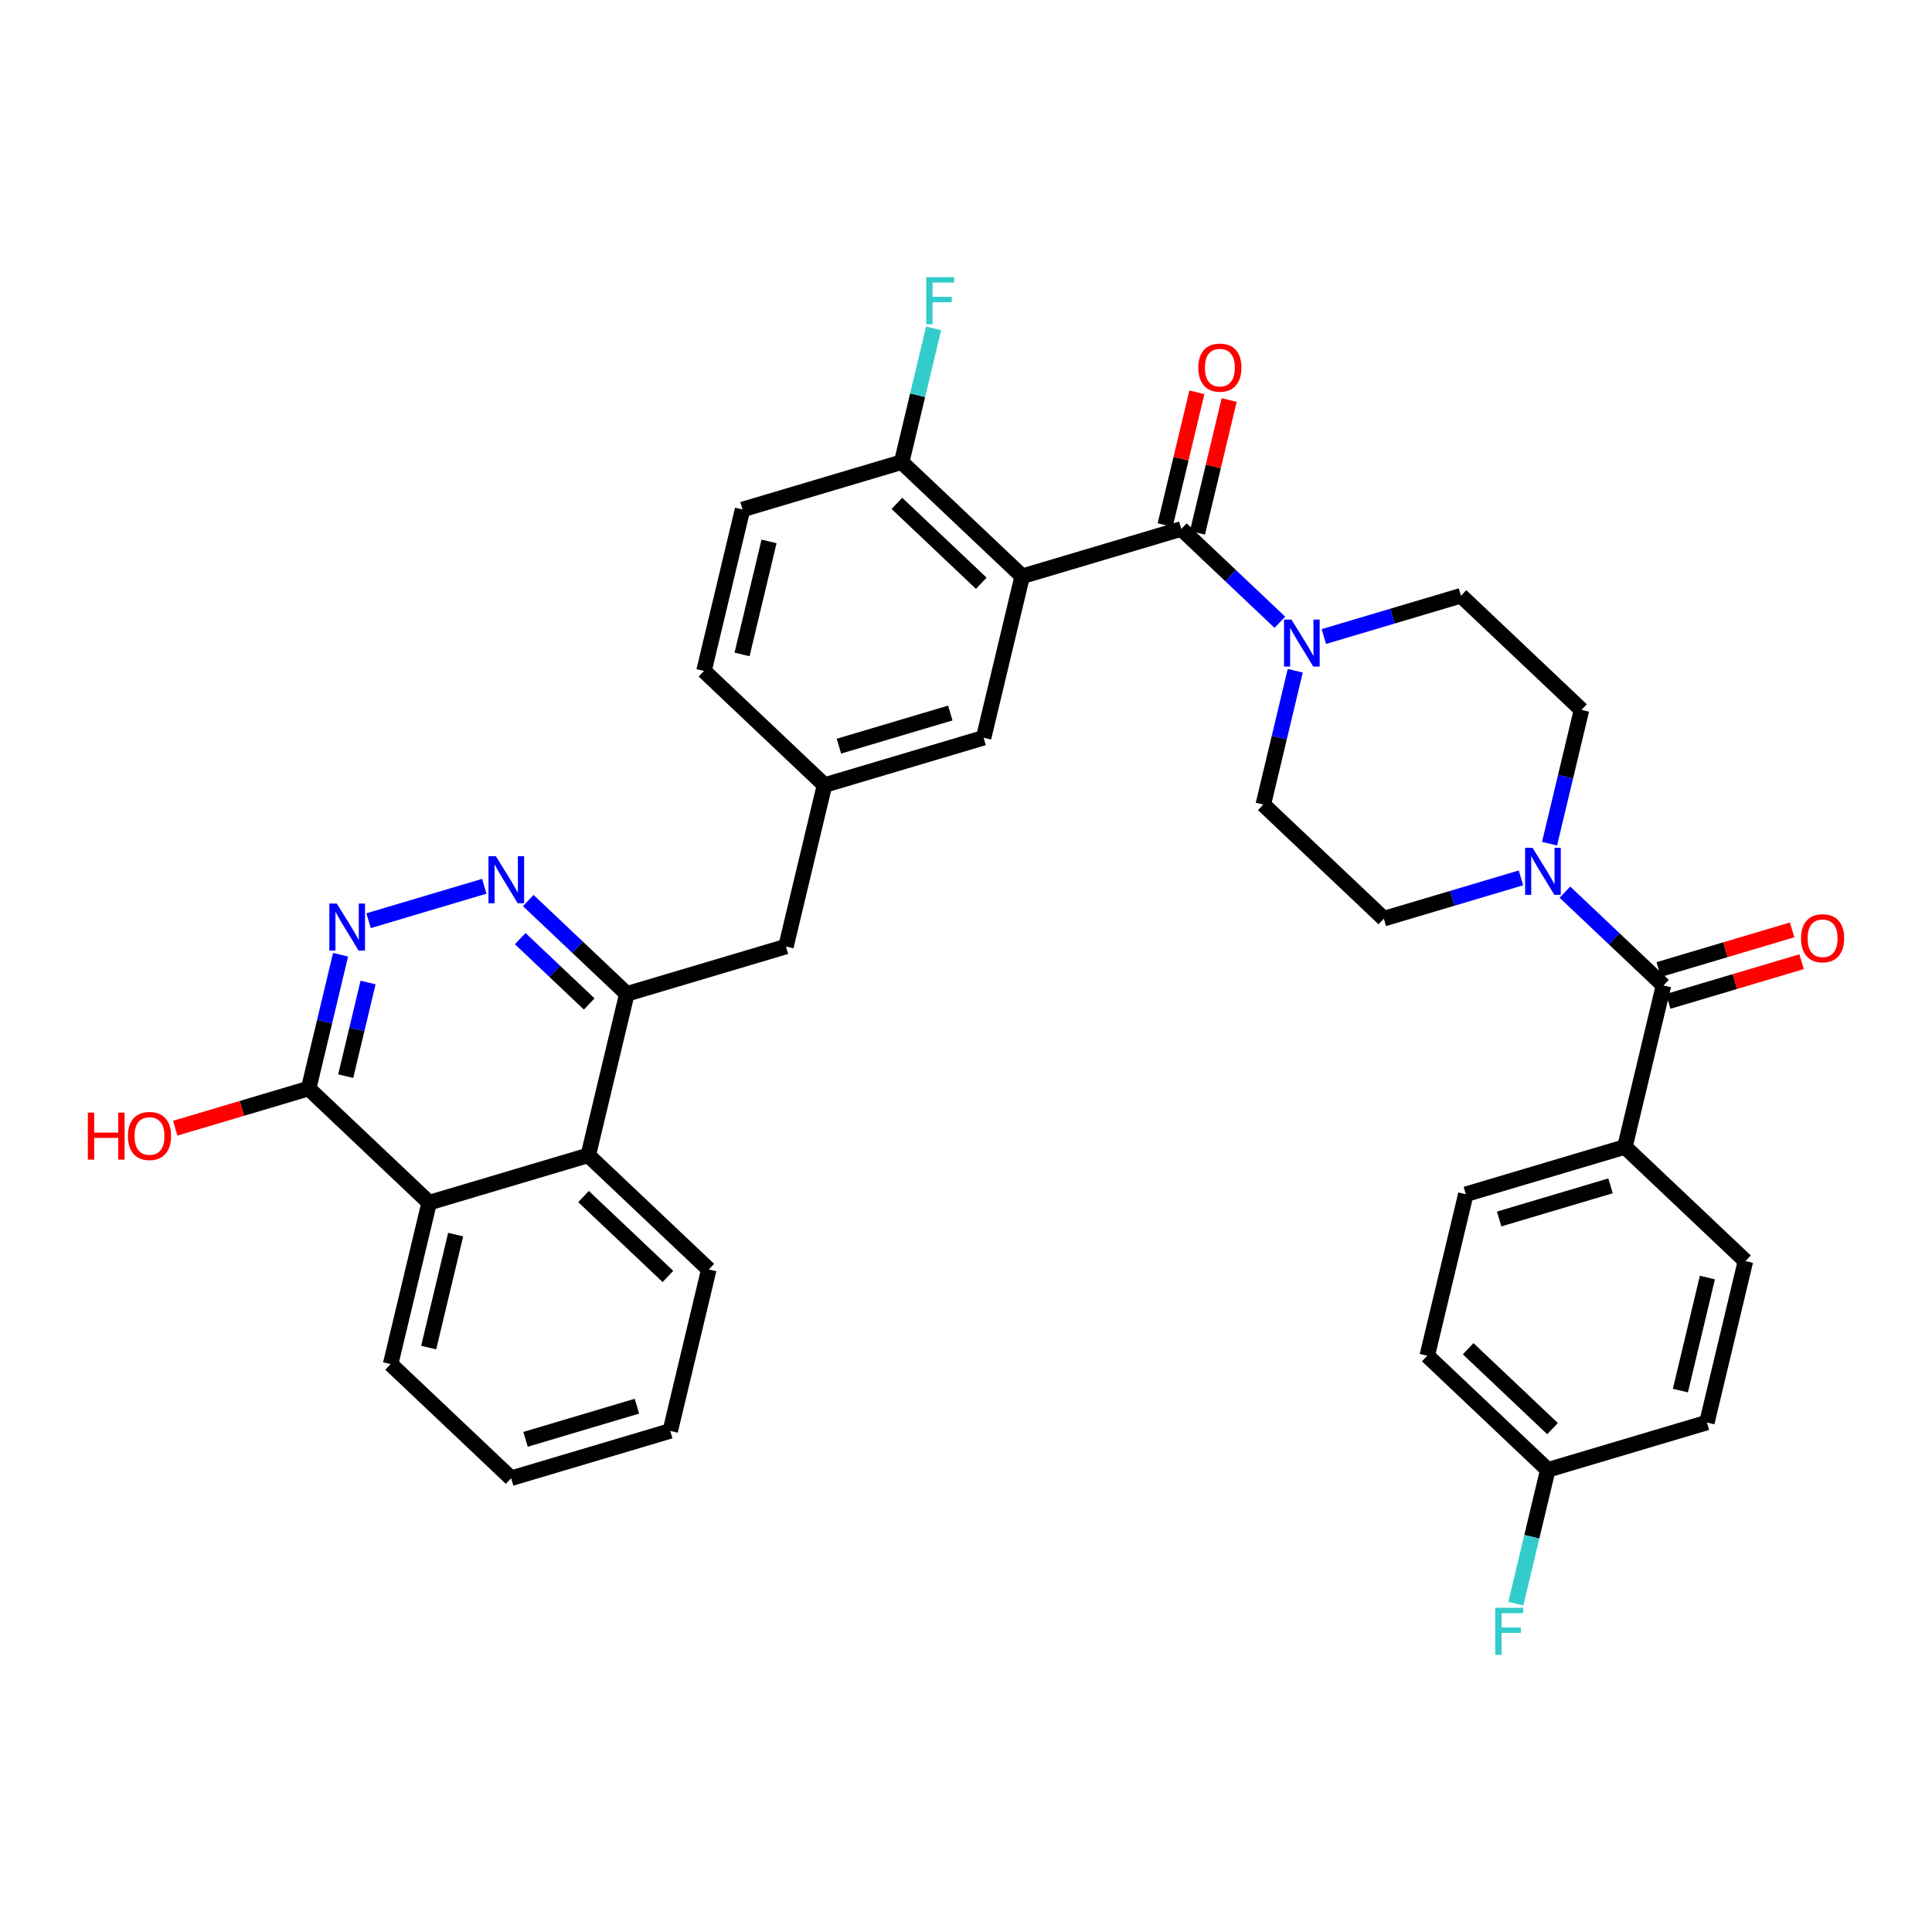 <?xml version='1.0' encoding='iso-8859-1'?>
<svg version='1.1' baseProfile='full'
              xmlns='http://www.w3.org/2000/svg'
                      xmlns:rdkit='http://www.rdkit.org/xml'
                      xmlns:xlink='http://www.w3.org/1999/xlink'
                  xml:space='preserve'
width='250px' height='250px' viewBox='0 0 250 250'>
<!-- END OF HEADER -->
<rect style='opacity:1.0;fill:#FFFFFF;stroke:none' width='250' height='250' x='0' y='0'> </rect>
<path class='bond-0 atom-0 atom-1' d='M 86.731,185.16 L 66.142,191.284' style='fill:none;fill-rule:evenodd;stroke:#000000;stroke-width:2.0px;stroke-linecap:butt;stroke-linejoin:miter;stroke-opacity:1' />
<path class='bond-0 atom-0 atom-1' d='M 82.417,181.961 L 68.005,186.248' style='fill:none;fill-rule:evenodd;stroke:#000000;stroke-width:2.0px;stroke-linecap:butt;stroke-linejoin:miter;stroke-opacity:1' />
<path class='bond-1 atom-0 atom-2' d='M 86.731,185.16 L 91.721,164.267' style='fill:none;fill-rule:evenodd;stroke:#000000;stroke-width:2.0px;stroke-linecap:butt;stroke-linejoin:miter;stroke-opacity:1' />
<path class='bond-2 atom-1 atom-3' d='M 66.142,191.284 L 50.543,176.516' style='fill:none;fill-rule:evenodd;stroke:#000000;stroke-width:2.0px;stroke-linecap:butt;stroke-linejoin:miter;stroke-opacity:1' />
<path class='bond-3 atom-2 atom-19' d='M 91.721,164.267 L 76.122,149.499' style='fill:none;fill-rule:evenodd;stroke:#000000;stroke-width:2.0px;stroke-linecap:butt;stroke-linejoin:miter;stroke-opacity:1' />
<path class='bond-3 atom-2 atom-19' d='M 86.427,165.171 L 75.508,154.833' style='fill:none;fill-rule:evenodd;stroke:#000000;stroke-width:2.0px;stroke-linecap:butt;stroke-linejoin:miter;stroke-opacity:1' />
<path class='bond-4 atom-3 atom-20' d='M 50.543,176.516 L 55.533,155.623' style='fill:none;fill-rule:evenodd;stroke:#000000;stroke-width:2.0px;stroke-linecap:butt;stroke-linejoin:miter;stroke-opacity:1' />
<path class='bond-4 atom-3 atom-20' d='M 55.47,174.38 L 58.963,159.755' style='fill:none;fill-rule:evenodd;stroke:#000000;stroke-width:2.0px;stroke-linecap:butt;stroke-linejoin:miter;stroke-opacity:1' />
<path class='bond-5 atom-4 atom-9' d='M 91.094,86.82 L 96.084,65.927' style='fill:none;fill-rule:evenodd;stroke:#000000;stroke-width:2.0px;stroke-linecap:butt;stroke-linejoin:miter;stroke-opacity:1' />
<path class='bond-5 atom-4 atom-9' d='M 96.021,84.684 L 99.514,70.059' style='fill:none;fill-rule:evenodd;stroke:#000000;stroke-width:2.0px;stroke-linecap:butt;stroke-linejoin:miter;stroke-opacity:1' />
<path class='bond-6 atom-4 atom-16' d='M 91.094,86.82 L 106.692,101.588' style='fill:none;fill-rule:evenodd;stroke:#000000;stroke-width:2.0px;stroke-linecap:butt;stroke-linejoin:miter;stroke-opacity:1' />
<path class='bond-7 atom-5 atom-7' d='M 225.863,163.18 L 220.873,184.073' style='fill:none;fill-rule:evenodd;stroke:#000000;stroke-width:2.0px;stroke-linecap:butt;stroke-linejoin:miter;stroke-opacity:1' />
<path class='bond-7 atom-5 atom-7' d='M 220.936,165.316 L 217.443,179.941' style='fill:none;fill-rule:evenodd;stroke:#000000;stroke-width:2.0px;stroke-linecap:butt;stroke-linejoin:miter;stroke-opacity:1' />
<path class='bond-8 atom-5 atom-17' d='M 225.863,163.18 L 210.264,148.412' style='fill:none;fill-rule:evenodd;stroke:#000000;stroke-width:2.0px;stroke-linecap:butt;stroke-linejoin:miter;stroke-opacity:1' />
<path class='bond-9 atom-6 atom-8' d='M 189.676,154.537 L 184.685,175.429' style='fill:none;fill-rule:evenodd;stroke:#000000;stroke-width:2.0px;stroke-linecap:butt;stroke-linejoin:miter;stroke-opacity:1' />
<path class='bond-10 atom-6 atom-17' d='M 189.676,154.537 L 210.264,148.412' style='fill:none;fill-rule:evenodd;stroke:#000000;stroke-width:2.0px;stroke-linecap:butt;stroke-linejoin:miter;stroke-opacity:1' />
<path class='bond-10 atom-6 atom-17' d='M 193.989,157.736 L 208.401,153.448' style='fill:none;fill-rule:evenodd;stroke:#000000;stroke-width:2.0px;stroke-linecap:butt;stroke-linejoin:miter;stroke-opacity:1' />
<path class='bond-11 atom-7 atom-18' d='M 220.873,184.073 L 200.284,190.198' style='fill:none;fill-rule:evenodd;stroke:#000000;stroke-width:2.0px;stroke-linecap:butt;stroke-linejoin:miter;stroke-opacity:1' />
<path class='bond-12 atom-8 atom-18' d='M 184.685,175.429 L 200.284,190.198' style='fill:none;fill-rule:evenodd;stroke:#000000;stroke-width:2.0px;stroke-linecap:butt;stroke-linejoin:miter;stroke-opacity:1' />
<path class='bond-12 atom-8 atom-18' d='M 189.979,174.525 L 200.898,184.863' style='fill:none;fill-rule:evenodd;stroke:#000000;stroke-width:2.0px;stroke-linecap:butt;stroke-linejoin:miter;stroke-opacity:1' />
<path class='bond-13 atom-9 atom-22' d='M 96.084,65.927 L 116.673,59.802' style='fill:none;fill-rule:evenodd;stroke:#000000;stroke-width:2.0px;stroke-linecap:butt;stroke-linejoin:miter;stroke-opacity:1' />
<path class='bond-14 atom-10 atom-12' d='M 179.067,118.875 L 163.469,104.107' style='fill:none;fill-rule:evenodd;stroke:#000000;stroke-width:2.0px;stroke-linecap:butt;stroke-linejoin:miter;stroke-opacity:1' />
<path class='bond-15 atom-10 atom-31' d='M 179.067,118.875 L 187.94,116.236' style='fill:none;fill-rule:evenodd;stroke:#000000;stroke-width:2.0px;stroke-linecap:butt;stroke-linejoin:miter;stroke-opacity:1' />
<path class='bond-15 atom-10 atom-31' d='M 187.94,116.236 L 196.812,113.597' style='fill:none;fill-rule:evenodd;stroke:#0000FF;stroke-width:2.0px;stroke-linecap:butt;stroke-linejoin:miter;stroke-opacity:1' />
<path class='bond-16 atom-11 atom-13' d='M 204.647,91.858 L 189.048,77.09' style='fill:none;fill-rule:evenodd;stroke:#000000;stroke-width:2.0px;stroke-linecap:butt;stroke-linejoin:miter;stroke-opacity:1' />
<path class='bond-17 atom-11 atom-31' d='M 204.647,91.858 L 202.579,100.515' style='fill:none;fill-rule:evenodd;stroke:#000000;stroke-width:2.0px;stroke-linecap:butt;stroke-linejoin:miter;stroke-opacity:1' />
<path class='bond-17 atom-11 atom-31' d='M 202.579,100.515 L 200.511,109.172' style='fill:none;fill-rule:evenodd;stroke:#0000FF;stroke-width:2.0px;stroke-linecap:butt;stroke-linejoin:miter;stroke-opacity:1' />
<path class='bond-18 atom-12 atom-32' d='M 163.469,104.107 L 165.537,95.45' style='fill:none;fill-rule:evenodd;stroke:#000000;stroke-width:2.0px;stroke-linecap:butt;stroke-linejoin:miter;stroke-opacity:1' />
<path class='bond-18 atom-12 atom-32' d='M 165.537,95.45 L 167.604,86.793' style='fill:none;fill-rule:evenodd;stroke:#0000FF;stroke-width:2.0px;stroke-linecap:butt;stroke-linejoin:miter;stroke-opacity:1' />
<path class='bond-19 atom-13 atom-32' d='M 189.048,77.09 L 180.176,79.729' style='fill:none;fill-rule:evenodd;stroke:#000000;stroke-width:2.0px;stroke-linecap:butt;stroke-linejoin:miter;stroke-opacity:1' />
<path class='bond-19 atom-13 atom-32' d='M 180.176,79.729 L 171.303,82.368' style='fill:none;fill-rule:evenodd;stroke:#0000FF;stroke-width:2.0px;stroke-linecap:butt;stroke-linejoin:miter;stroke-opacity:1' />
<path class='bond-20 atom-14 atom-16' d='M 127.281,95.463 L 106.692,101.588' style='fill:none;fill-rule:evenodd;stroke:#000000;stroke-width:2.0px;stroke-linecap:butt;stroke-linejoin:miter;stroke-opacity:1' />
<path class='bond-20 atom-14 atom-16' d='M 122.968,92.264 L 108.556,96.552' style='fill:none;fill-rule:evenodd;stroke:#000000;stroke-width:2.0px;stroke-linecap:butt;stroke-linejoin:miter;stroke-opacity:1' />
<path class='bond-21 atom-14 atom-21' d='M 127.281,95.463 L 132.272,74.571' style='fill:none;fill-rule:evenodd;stroke:#000000;stroke-width:2.0px;stroke-linecap:butt;stroke-linejoin:miter;stroke-opacity:1' />
<path class='bond-22 atom-15 atom-16' d='M 101.702,122.481 L 106.692,101.588' style='fill:none;fill-rule:evenodd;stroke:#000000;stroke-width:2.0px;stroke-linecap:butt;stroke-linejoin:miter;stroke-opacity:1' />
<path class='bond-23 atom-15 atom-23' d='M 101.702,122.481 L 81.113,128.606' style='fill:none;fill-rule:evenodd;stroke:#000000;stroke-width:2.0px;stroke-linecap:butt;stroke-linejoin:miter;stroke-opacity:1' />
<path class='bond-24 atom-17 atom-25' d='M 210.264,148.412 L 215.255,127.519' style='fill:none;fill-rule:evenodd;stroke:#000000;stroke-width:2.0px;stroke-linecap:butt;stroke-linejoin:miter;stroke-opacity:1' />
<path class='bond-25 atom-18 atom-27' d='M 200.284,190.198 L 198.216,198.855' style='fill:none;fill-rule:evenodd;stroke:#000000;stroke-width:2.0px;stroke-linecap:butt;stroke-linejoin:miter;stroke-opacity:1' />
<path class='bond-25 atom-18 atom-27' d='M 198.216,198.855 L 196.148,207.512' style='fill:none;fill-rule:evenodd;stroke:#33CCCC;stroke-width:2.0px;stroke-linecap:butt;stroke-linejoin:miter;stroke-opacity:1' />
<path class='bond-26 atom-19 atom-20' d='M 76.122,149.499 L 55.533,155.623' style='fill:none;fill-rule:evenodd;stroke:#000000;stroke-width:2.0px;stroke-linecap:butt;stroke-linejoin:miter;stroke-opacity:1' />
<path class='bond-27 atom-19 atom-23' d='M 76.122,149.499 L 81.113,128.606' style='fill:none;fill-rule:evenodd;stroke:#000000;stroke-width:2.0px;stroke-linecap:butt;stroke-linejoin:miter;stroke-opacity:1' />
<path class='bond-28 atom-20 atom-24' d='M 55.533,155.623 L 39.935,140.855' style='fill:none;fill-rule:evenodd;stroke:#000000;stroke-width:2.0px;stroke-linecap:butt;stroke-linejoin:miter;stroke-opacity:1' />
<path class='bond-29 atom-21 atom-22' d='M 132.272,74.571 L 116.673,59.802' style='fill:none;fill-rule:evenodd;stroke:#000000;stroke-width:2.0px;stroke-linecap:butt;stroke-linejoin:miter;stroke-opacity:1' />
<path class='bond-29 atom-21 atom-22' d='M 126.978,75.475 L 116.059,65.137' style='fill:none;fill-rule:evenodd;stroke:#000000;stroke-width:2.0px;stroke-linecap:butt;stroke-linejoin:miter;stroke-opacity:1' />
<path class='bond-30 atom-21 atom-26' d='M 132.272,74.571 L 152.861,68.446' style='fill:none;fill-rule:evenodd;stroke:#000000;stroke-width:2.0px;stroke-linecap:butt;stroke-linejoin:miter;stroke-opacity:1' />
<path class='bond-31 atom-22 atom-28' d='M 116.673,59.802 L 118.741,51.145' style='fill:none;fill-rule:evenodd;stroke:#000000;stroke-width:2.0px;stroke-linecap:butt;stroke-linejoin:miter;stroke-opacity:1' />
<path class='bond-31 atom-22 atom-28' d='M 118.741,51.145 L 120.809,42.488' style='fill:none;fill-rule:evenodd;stroke:#33CCCC;stroke-width:2.0px;stroke-linecap:butt;stroke-linejoin:miter;stroke-opacity:1' />
<path class='bond-32 atom-23 atom-29' d='M 81.113,128.606 L 74.736,122.568' style='fill:none;fill-rule:evenodd;stroke:#000000;stroke-width:2.0px;stroke-linecap:butt;stroke-linejoin:miter;stroke-opacity:1' />
<path class='bond-32 atom-23 atom-29' d='M 74.736,122.568 L 68.358,116.53' style='fill:none;fill-rule:evenodd;stroke:#0000FF;stroke-width:2.0px;stroke-linecap:butt;stroke-linejoin:miter;stroke-opacity:1' />
<path class='bond-32 atom-23 atom-29' d='M 76.246,129.914 L 71.782,125.688' style='fill:none;fill-rule:evenodd;stroke:#000000;stroke-width:2.0px;stroke-linecap:butt;stroke-linejoin:miter;stroke-opacity:1' />
<path class='bond-32 atom-23 atom-29' d='M 71.782,125.688 L 67.318,121.461' style='fill:none;fill-rule:evenodd;stroke:#0000FF;stroke-width:2.0px;stroke-linecap:butt;stroke-linejoin:miter;stroke-opacity:1' />
<path class='bond-33 atom-24 atom-30' d='M 39.935,140.855 L 42.003,132.198' style='fill:none;fill-rule:evenodd;stroke:#000000;stroke-width:2.0px;stroke-linecap:butt;stroke-linejoin:miter;stroke-opacity:1' />
<path class='bond-33 atom-24 atom-30' d='M 42.003,132.198 L 44.07,123.541' style='fill:none;fill-rule:evenodd;stroke:#0000FF;stroke-width:2.0px;stroke-linecap:butt;stroke-linejoin:miter;stroke-opacity:1' />
<path class='bond-33 atom-24 atom-30' d='M 44.734,139.256 L 46.181,133.196' style='fill:none;fill-rule:evenodd;stroke:#000000;stroke-width:2.0px;stroke-linecap:butt;stroke-linejoin:miter;stroke-opacity:1' />
<path class='bond-33 atom-24 atom-30' d='M 46.181,133.196 L 47.629,127.136' style='fill:none;fill-rule:evenodd;stroke:#0000FF;stroke-width:2.0px;stroke-linecap:butt;stroke-linejoin:miter;stroke-opacity:1' />
<path class='bond-34 atom-24 atom-33' d='M 39.935,140.855 L 31.305,143.422' style='fill:none;fill-rule:evenodd;stroke:#000000;stroke-width:2.0px;stroke-linecap:butt;stroke-linejoin:miter;stroke-opacity:1' />
<path class='bond-34 atom-24 atom-33' d='M 31.305,143.422 L 22.675,145.989' style='fill:none;fill-rule:evenodd;stroke:#FF0000;stroke-width:2.0px;stroke-linecap:butt;stroke-linejoin:miter;stroke-opacity:1' />
<path class='bond-35 atom-25 atom-31' d='M 215.255,127.519 L 208.878,121.481' style='fill:none;fill-rule:evenodd;stroke:#000000;stroke-width:2.0px;stroke-linecap:butt;stroke-linejoin:miter;stroke-opacity:1' />
<path class='bond-35 atom-25 atom-31' d='M 208.878,121.481 L 202.5,115.443' style='fill:none;fill-rule:evenodd;stroke:#0000FF;stroke-width:2.0px;stroke-linecap:butt;stroke-linejoin:miter;stroke-opacity:1' />
<path class='bond-36 atom-25 atom-34' d='M 215.867,129.578 L 224.497,127.011' style='fill:none;fill-rule:evenodd;stroke:#000000;stroke-width:2.0px;stroke-linecap:butt;stroke-linejoin:miter;stroke-opacity:1' />
<path class='bond-36 atom-25 atom-34' d='M 224.497,127.011 L 233.127,124.444' style='fill:none;fill-rule:evenodd;stroke:#FF0000;stroke-width:2.0px;stroke-linecap:butt;stroke-linejoin:miter;stroke-opacity:1' />
<path class='bond-36 atom-25 atom-34' d='M 214.642,125.46 L 223.272,122.893' style='fill:none;fill-rule:evenodd;stroke:#000000;stroke-width:2.0px;stroke-linecap:butt;stroke-linejoin:miter;stroke-opacity:1' />
<path class='bond-36 atom-25 atom-34' d='M 223.272,122.893 L 231.902,120.326' style='fill:none;fill-rule:evenodd;stroke:#FF0000;stroke-width:2.0px;stroke-linecap:butt;stroke-linejoin:miter;stroke-opacity:1' />
<path class='bond-37 atom-26 atom-32' d='M 152.861,68.446 L 159.238,74.484' style='fill:none;fill-rule:evenodd;stroke:#000000;stroke-width:2.0px;stroke-linecap:butt;stroke-linejoin:miter;stroke-opacity:1' />
<path class='bond-37 atom-26 atom-32' d='M 159.238,74.484 L 165.615,80.522' style='fill:none;fill-rule:evenodd;stroke:#0000FF;stroke-width:2.0px;stroke-linecap:butt;stroke-linejoin:miter;stroke-opacity:1' />
<path class='bond-38 atom-26 atom-35' d='M 154.95,68.945 L 157.002,60.352' style='fill:none;fill-rule:evenodd;stroke:#000000;stroke-width:2.0px;stroke-linecap:butt;stroke-linejoin:miter;stroke-opacity:1' />
<path class='bond-38 atom-26 atom-35' d='M 157.002,60.352 L 159.055,51.76' style='fill:none;fill-rule:evenodd;stroke:#FF0000;stroke-width:2.0px;stroke-linecap:butt;stroke-linejoin:miter;stroke-opacity:1' />
<path class='bond-38 atom-26 atom-35' d='M 150.771,67.947 L 152.824,59.354' style='fill:none;fill-rule:evenodd;stroke:#000000;stroke-width:2.0px;stroke-linecap:butt;stroke-linejoin:miter;stroke-opacity:1' />
<path class='bond-38 atom-26 atom-35' d='M 152.824,59.354 L 154.876,50.761' style='fill:none;fill-rule:evenodd;stroke:#FF0000;stroke-width:2.0px;stroke-linecap:butt;stroke-linejoin:miter;stroke-opacity:1' />
<path class='bond-39 atom-29 atom-30' d='M 62.67,114.683 L 47.695,119.138' style='fill:none;fill-rule:evenodd;stroke:#0000FF;stroke-width:2.0px;stroke-linecap:butt;stroke-linejoin:miter;stroke-opacity:1' />
<path  class='atom-27' d='M 193.485 208.049
L 197.102 208.049
L 197.102 208.745
L 194.301 208.745
L 194.301 210.592
L 196.793 210.592
L 196.793 211.297
L 194.301 211.297
L 194.301 214.132
L 193.485 214.132
L 193.485 208.049
' fill='#33CCCC'/>
<path  class='atom-28' d='M 119.855 35.868
L 123.472 35.868
L 123.472 36.564
L 120.671 36.564
L 120.671 38.411
L 123.163 38.411
L 123.163 39.116
L 120.671 39.116
L 120.671 41.951
L 119.855 41.951
L 119.855 35.868
' fill='#33CCCC'/>
<path  class='atom-29' d='M 64.169 110.796
L 66.163 114.018
Q 66.361 114.336, 66.678 114.911
Q 66.996 115.487, 67.014 115.521
L 67.014 110.796
L 67.821 110.796
L 67.821 116.879
L 66.988 116.879
L 64.848 113.356
Q 64.599 112.944, 64.333 112.471
Q 64.075 111.999, 63.998 111.853
L 63.998 116.879
L 63.207 116.879
L 63.207 110.796
L 64.169 110.796
' fill='#0000FF'/>
<path  class='atom-30' d='M 43.581 116.92
L 45.574 120.142
Q 45.772 120.46, 46.09 121.036
Q 46.407 121.612, 46.425 121.646
L 46.425 116.92
L 47.232 116.92
L 47.232 123.004
L 46.399 123.004
L 44.259 119.481
Q 44.01 119.068, 43.744 118.596
Q 43.486 118.123, 43.409 117.977
L 43.409 123.004
L 42.618 123.004
L 42.618 116.92
L 43.581 116.92
' fill='#0000FF'/>
<path  class='atom-31' d='M 198.312 109.709
L 200.305 112.931
Q 200.503 113.249, 200.821 113.825
Q 201.138 114.4, 201.156 114.435
L 201.156 109.709
L 201.963 109.709
L 201.963 115.792
L 201.13 115.792
L 198.99 112.27
Q 198.741 111.857, 198.475 111.385
Q 198.217 110.912, 198.14 110.766
L 198.14 115.792
L 197.349 115.792
L 197.349 109.709
L 198.312 109.709
' fill='#0000FF'/>
<path  class='atom-32' d='M 167.114 80.172
L 169.108 83.395
Q 169.305 83.713, 169.623 84.288
Q 169.941 84.864, 169.958 84.898
L 169.958 80.172
L 170.766 80.172
L 170.766 86.256
L 169.933 86.256
L 167.793 82.733
Q 167.544 82.321, 167.278 81.848
Q 167.02 81.376, 166.943 81.229
L 166.943 86.256
L 166.152 86.256
L 166.152 80.172
L 167.114 80.172
' fill='#0000FF'/>
<path  class='atom-33' d='M 11.364 143.972
L 12.188 143.972
L 12.188 146.559
L 15.299 146.559
L 15.299 143.972
L 16.124 143.972
L 16.124 150.056
L 15.299 150.056
L 15.299 147.246
L 12.188 147.246
L 12.188 150.056
L 11.364 150.056
L 11.364 143.972
' fill='#FF0000'/>
<path  class='atom-33' d='M 16.553 146.997
Q 16.553 145.536, 17.275 144.72
Q 17.997 143.904, 19.346 143.904
Q 20.695 143.904, 21.417 144.72
Q 22.138 145.536, 22.138 146.997
Q 22.138 148.475, 21.408 149.317
Q 20.678 150.15, 19.346 150.15
Q 18.005 150.15, 17.275 149.317
Q 16.553 148.483, 16.553 146.997
M 19.346 149.463
Q 20.274 149.463, 20.772 148.844
Q 21.279 148.217, 21.279 146.997
Q 21.279 145.802, 20.772 145.201
Q 20.274 144.591, 19.346 144.591
Q 18.418 144.591, 17.911 145.192
Q 17.413 145.794, 17.413 146.997
Q 17.413 148.225, 17.911 148.844
Q 18.418 149.463, 19.346 149.463
' fill='#FF0000'/>
<path  class='atom-34' d='M 233.051 121.412
Q 233.051 119.951, 233.773 119.135
Q 234.495 118.318, 235.844 118.318
Q 237.193 118.318, 237.915 119.135
Q 238.636 119.951, 238.636 121.412
Q 238.636 122.889, 237.906 123.731
Q 237.176 124.565, 235.844 124.565
Q 234.503 124.565, 233.773 123.731
Q 233.051 122.898, 233.051 121.412
M 235.844 123.878
Q 236.772 123.878, 237.27 123.259
Q 237.777 122.632, 237.777 121.412
Q 237.777 120.217, 237.27 119.616
Q 236.772 119.006, 235.844 119.006
Q 234.916 119.006, 234.409 119.607
Q 233.911 120.209, 233.911 121.412
Q 233.911 122.64, 234.409 123.259
Q 234.916 123.878, 235.844 123.878
' fill='#FF0000'/>
<path  class='atom-35' d='M 155.058 47.57
Q 155.058 46.109, 155.78 45.293
Q 156.502 44.477, 157.851 44.477
Q 159.2 44.477, 159.922 45.293
Q 160.643 46.109, 160.643 47.57
Q 160.643 49.048, 159.913 49.89
Q 159.183 50.724, 157.851 50.724
Q 156.511 50.724, 155.78 49.89
Q 155.058 49.057, 155.058 47.57
M 157.851 50.036
Q 158.779 50.036, 159.277 49.417
Q 159.784 48.79, 159.784 47.57
Q 159.784 46.376, 159.277 45.774
Q 158.779 45.164, 157.851 45.164
Q 156.923 45.164, 156.416 45.766
Q 155.918 46.367, 155.918 47.57
Q 155.918 48.799, 156.416 49.417
Q 156.923 50.036, 157.851 50.036
' fill='#FF0000'/>
</svg>
